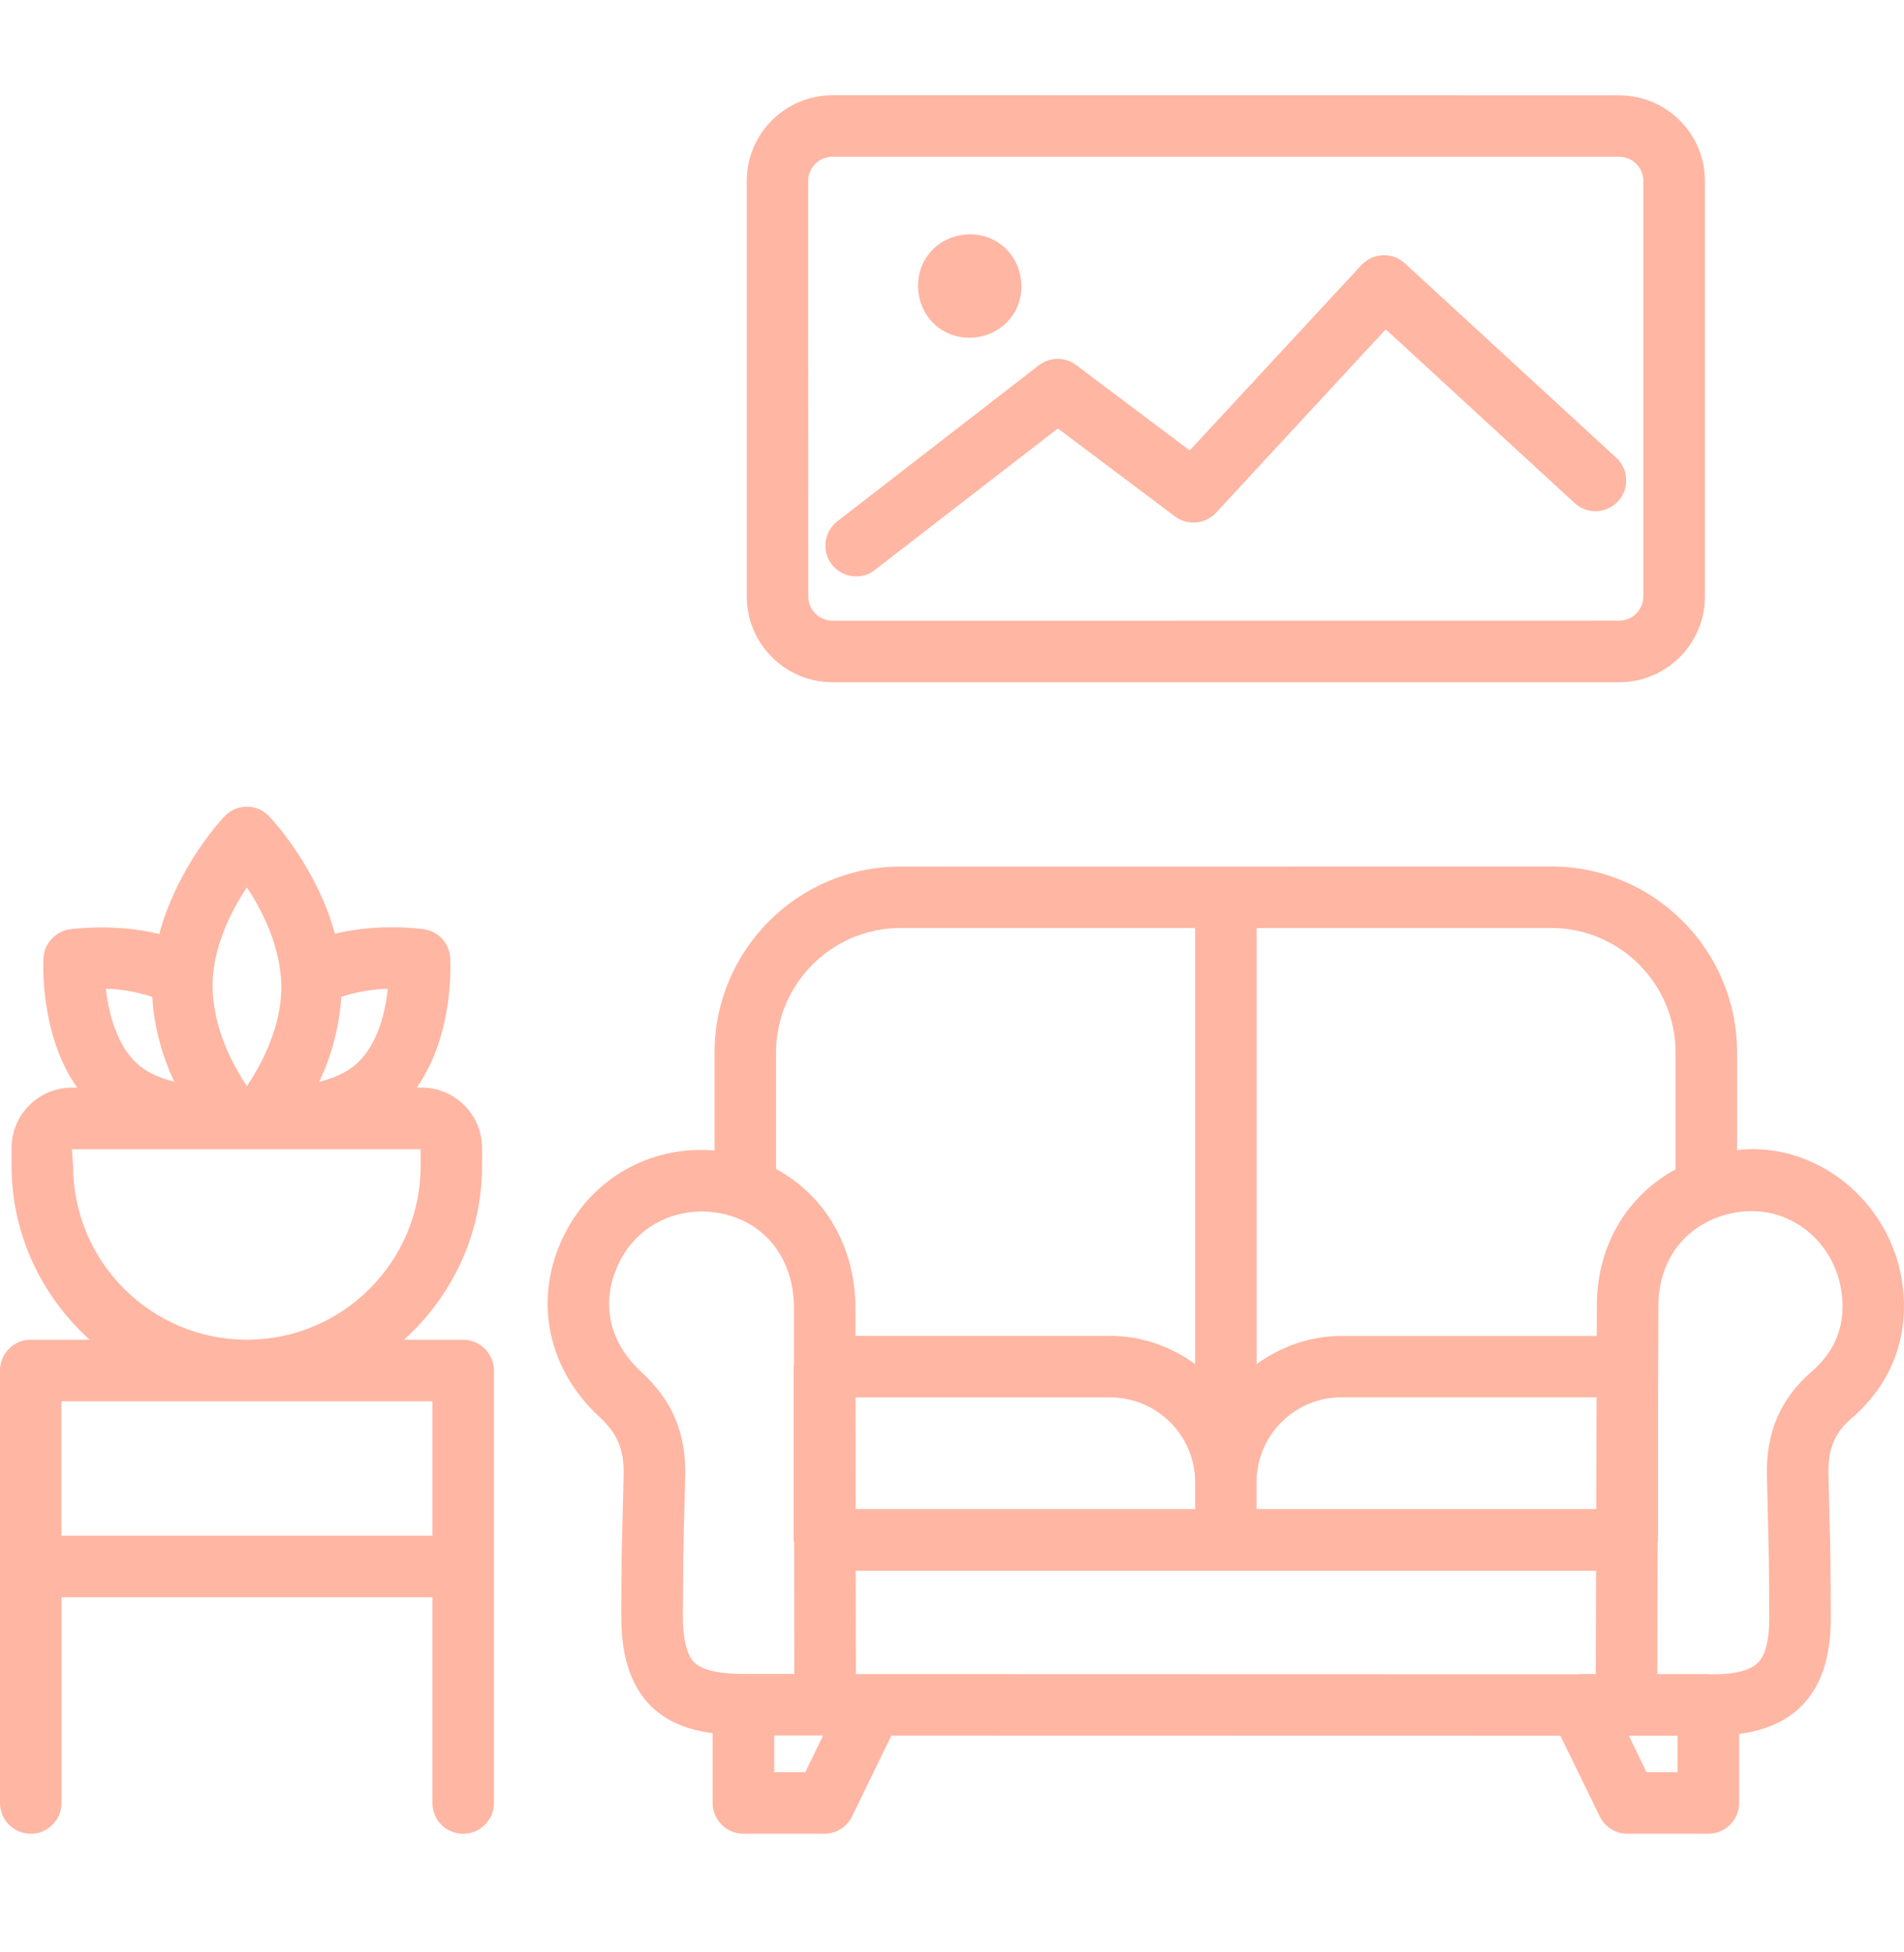 <svg width="40" height="41" viewBox="0 0 40 41" fill="none" xmlns="http://www.w3.org/2000/svg">
<path d="M17.986 12.104C18.125 12.104 18.263 12.062 18.38 11.968L22.224 8.998L24.684 10.845C24.946 11.041 25.318 11.011 25.547 10.768L29.112 6.916L33.081 10.565C33.343 10.805 33.753 10.789 33.994 10.526C34.234 10.265 34.218 9.855 33.955 9.613L29.513 5.529C29.253 5.289 28.844 5.306 28.602 5.565L24.994 9.459L22.607 7.666C22.376 7.491 22.056 7.494 21.825 7.671L17.59 10.948C17.308 11.167 17.258 11.571 17.474 11.854C17.603 12.018 17.794 12.104 17.986 12.104Z" fill="#FFB6A3"/>
<path d="M20.666 7.051C21.256 6.89 21.576 6.301 21.417 5.712C21.256 5.123 20.666 4.801 20.078 4.962C19.488 5.123 19.168 5.712 19.327 6.301C19.488 6.891 20.077 7.212 20.666 7.051Z" fill="#FFB6A3"/>
<path d="M17.489 14.327H34.018C35.009 14.327 35.818 13.52 35.818 12.527V3.802C35.818 2.811 35.011 2.002 34.018 2.002L17.489 2C16.497 2 15.688 2.807 15.688 3.8V12.525C15.687 13.518 16.496 14.327 17.489 14.327ZM16.979 3.8C16.979 3.519 17.206 3.292 17.487 3.292H34.016C34.297 3.292 34.524 3.519 34.524 3.8V12.525C34.524 12.806 34.297 13.033 34.016 13.033L17.489 13.035C17.208 13.035 16.981 12.807 16.981 12.527L16.979 3.8Z" fill="#FFB6A3"/>
<path d="M39.95 26.858C39.673 25.203 38.157 23.993 36.556 24.145C36.534 24.147 36.513 24.154 36.493 24.155V22.101C36.493 19.946 34.741 18.196 32.588 18.196L18.919 18.198C16.764 18.198 15.012 19.95 15.012 22.103V24.161C13.764 24.053 12.585 24.651 11.953 25.747C11.171 27.108 11.427 28.685 12.603 29.766C12.968 30.102 13.111 30.444 13.102 30.951L13.074 32.109C13.061 32.57 13.057 32.724 13.052 33.87C13.049 34.439 13.109 35.258 13.668 35.82C14.037 36.193 14.52 36.336 14.971 36.397V37.862C14.971 38.22 15.261 38.508 15.617 38.508H17.32C17.567 38.508 17.793 38.367 17.9 38.145L18.727 36.447L32.781 36.45L33.608 38.145C33.715 38.367 33.941 38.508 34.188 38.508H35.89C36.248 38.508 36.536 38.218 36.536 37.862V36.413C37.094 36.337 37.528 36.148 37.846 35.826C38.263 35.407 38.465 34.797 38.462 33.961C38.458 32.787 38.455 32.62 38.44 32.128L38.412 30.954C38.401 30.432 38.54 30.092 38.898 29.784C39.768 29.038 40.142 27.998 39.95 26.858ZM35.201 22.105V24.556C34.206 25.097 33.565 26.117 33.547 27.368L33.545 28.055H28.184C27.514 28.055 26.904 28.282 26.399 28.646V19.488H32.588C34.029 19.488 35.201 20.662 35.201 22.105ZM33.182 35.154C33.175 35.154 33.17 35.158 33.164 35.16L18.328 35.156H18.325H17.981L17.977 32.987H33.531L33.524 35.156L33.182 35.154ZM17.974 29.345H23.322C24.306 29.345 25.108 30.145 25.108 31.129V31.691H17.976L17.974 29.345ZM33.54 29.657L33.535 31.69H26.398V31.128C26.398 30.143 27.198 29.343 28.182 29.343H33.54L33.54 29.657ZM18.919 19.488H25.108V28.645C24.603 28.28 23.991 28.053 23.322 28.053H17.971V27.439C17.958 26.158 17.319 25.098 16.303 24.549V22.103C16.304 20.662 17.477 19.488 18.919 19.488ZM14.345 33.877C14.352 32.753 14.355 32.599 14.366 32.144L14.395 30.977C14.413 30.093 14.121 29.406 13.477 28.816C12.741 28.139 12.593 27.232 13.074 26.39C13.507 25.639 14.384 25.288 15.254 25.506C16.124 25.728 16.671 26.473 16.68 27.448V28.669C16.68 28.68 16.673 28.69 16.673 28.701V32.337C16.673 32.357 16.684 32.373 16.684 32.391L16.687 35.153H15.617C15.093 35.153 14.744 35.07 14.583 34.909C14.424 34.746 14.341 34.399 14.345 33.877ZM16.918 37.216H16.265V36.445H17.292L16.918 37.216ZM34.591 37.216L34.219 36.45H34.233H35.242V37.216H34.591ZM38.056 28.808C37.406 29.368 37.1 30.081 37.12 30.984L37.148 32.166C37.161 32.649 37.164 32.812 37.17 33.966C37.17 34.437 37.091 34.757 36.93 34.918C36.769 35.079 36.452 35.161 35.985 35.161H35.913C35.904 35.161 35.897 35.156 35.888 35.156H34.818L34.825 32.377C34.825 32.364 34.833 32.352 34.833 32.341V29.671L34.84 27.382C34.858 26.308 35.591 25.528 36.663 25.438C37.648 25.367 38.512 26.079 38.678 27.076C38.795 27.767 38.584 28.352 38.056 28.808Z" fill="#FFB6A3"/>
<path d="M9.727 28.134H8.488C9.487 27.229 10.127 25.935 10.127 24.483V24.107C10.127 23.41 9.56 22.84 8.86 22.84H8.755C9.548 21.716 9.464 20.186 9.458 20.113C9.44 19.811 9.215 19.564 8.914 19.515C8.866 19.508 7.976 19.379 7.035 19.608C6.652 18.198 5.696 17.185 5.646 17.135C5.525 17.01 5.356 16.94 5.185 16.94C5.011 16.94 4.843 17.012 4.723 17.135C4.673 17.187 3.731 18.187 3.345 19.614C2.4 19.381 1.505 19.512 1.457 19.517C1.158 19.565 0.932 19.814 0.913 20.115C0.909 20.186 0.827 21.716 1.621 22.84H1.51C0.813 22.84 0.243 23.408 0.243 24.107V24.483C0.243 25.935 0.884 27.229 1.883 28.134H0.646C0.288 28.134 0 28.424 0 28.78V37.863C0 38.221 0.29 38.509 0.646 38.509C1.004 38.509 1.292 38.219 1.292 37.863V33.542H9.084V37.863C9.084 38.221 9.374 38.509 9.73 38.509C10.088 38.509 10.377 38.219 10.377 37.863V28.78C10.373 28.422 10.085 28.134 9.727 28.134ZM7.49 22.34C7.269 22.538 6.988 22.644 6.706 22.719C6.946 22.212 7.126 21.606 7.171 20.933C7.509 20.824 7.862 20.768 8.148 20.765C8.094 21.25 7.941 21.931 7.49 22.34ZM5.186 18.635C5.516 19.131 5.9 19.886 5.911 20.722C5.911 21.552 5.517 22.314 5.186 22.808C4.857 22.313 4.465 21.545 4.465 20.686C4.476 19.872 4.859 19.127 5.186 18.635ZM3.2 20.935C3.237 21.599 3.42 22.205 3.662 22.717C3.382 22.644 3.103 22.538 2.885 22.341C2.455 21.953 2.282 21.278 2.223 20.763C2.511 20.766 2.862 20.825 3.2 20.935ZM1.536 24.483L1.51 24.134H8.837V24.483C8.837 26.495 7.2 28.134 5.186 28.134C3.173 28.134 1.536 26.497 1.536 24.483ZM1.29 32.25V29.426H9.082V32.25H1.29Z" fill="#FFB6A3"/>
</svg>
